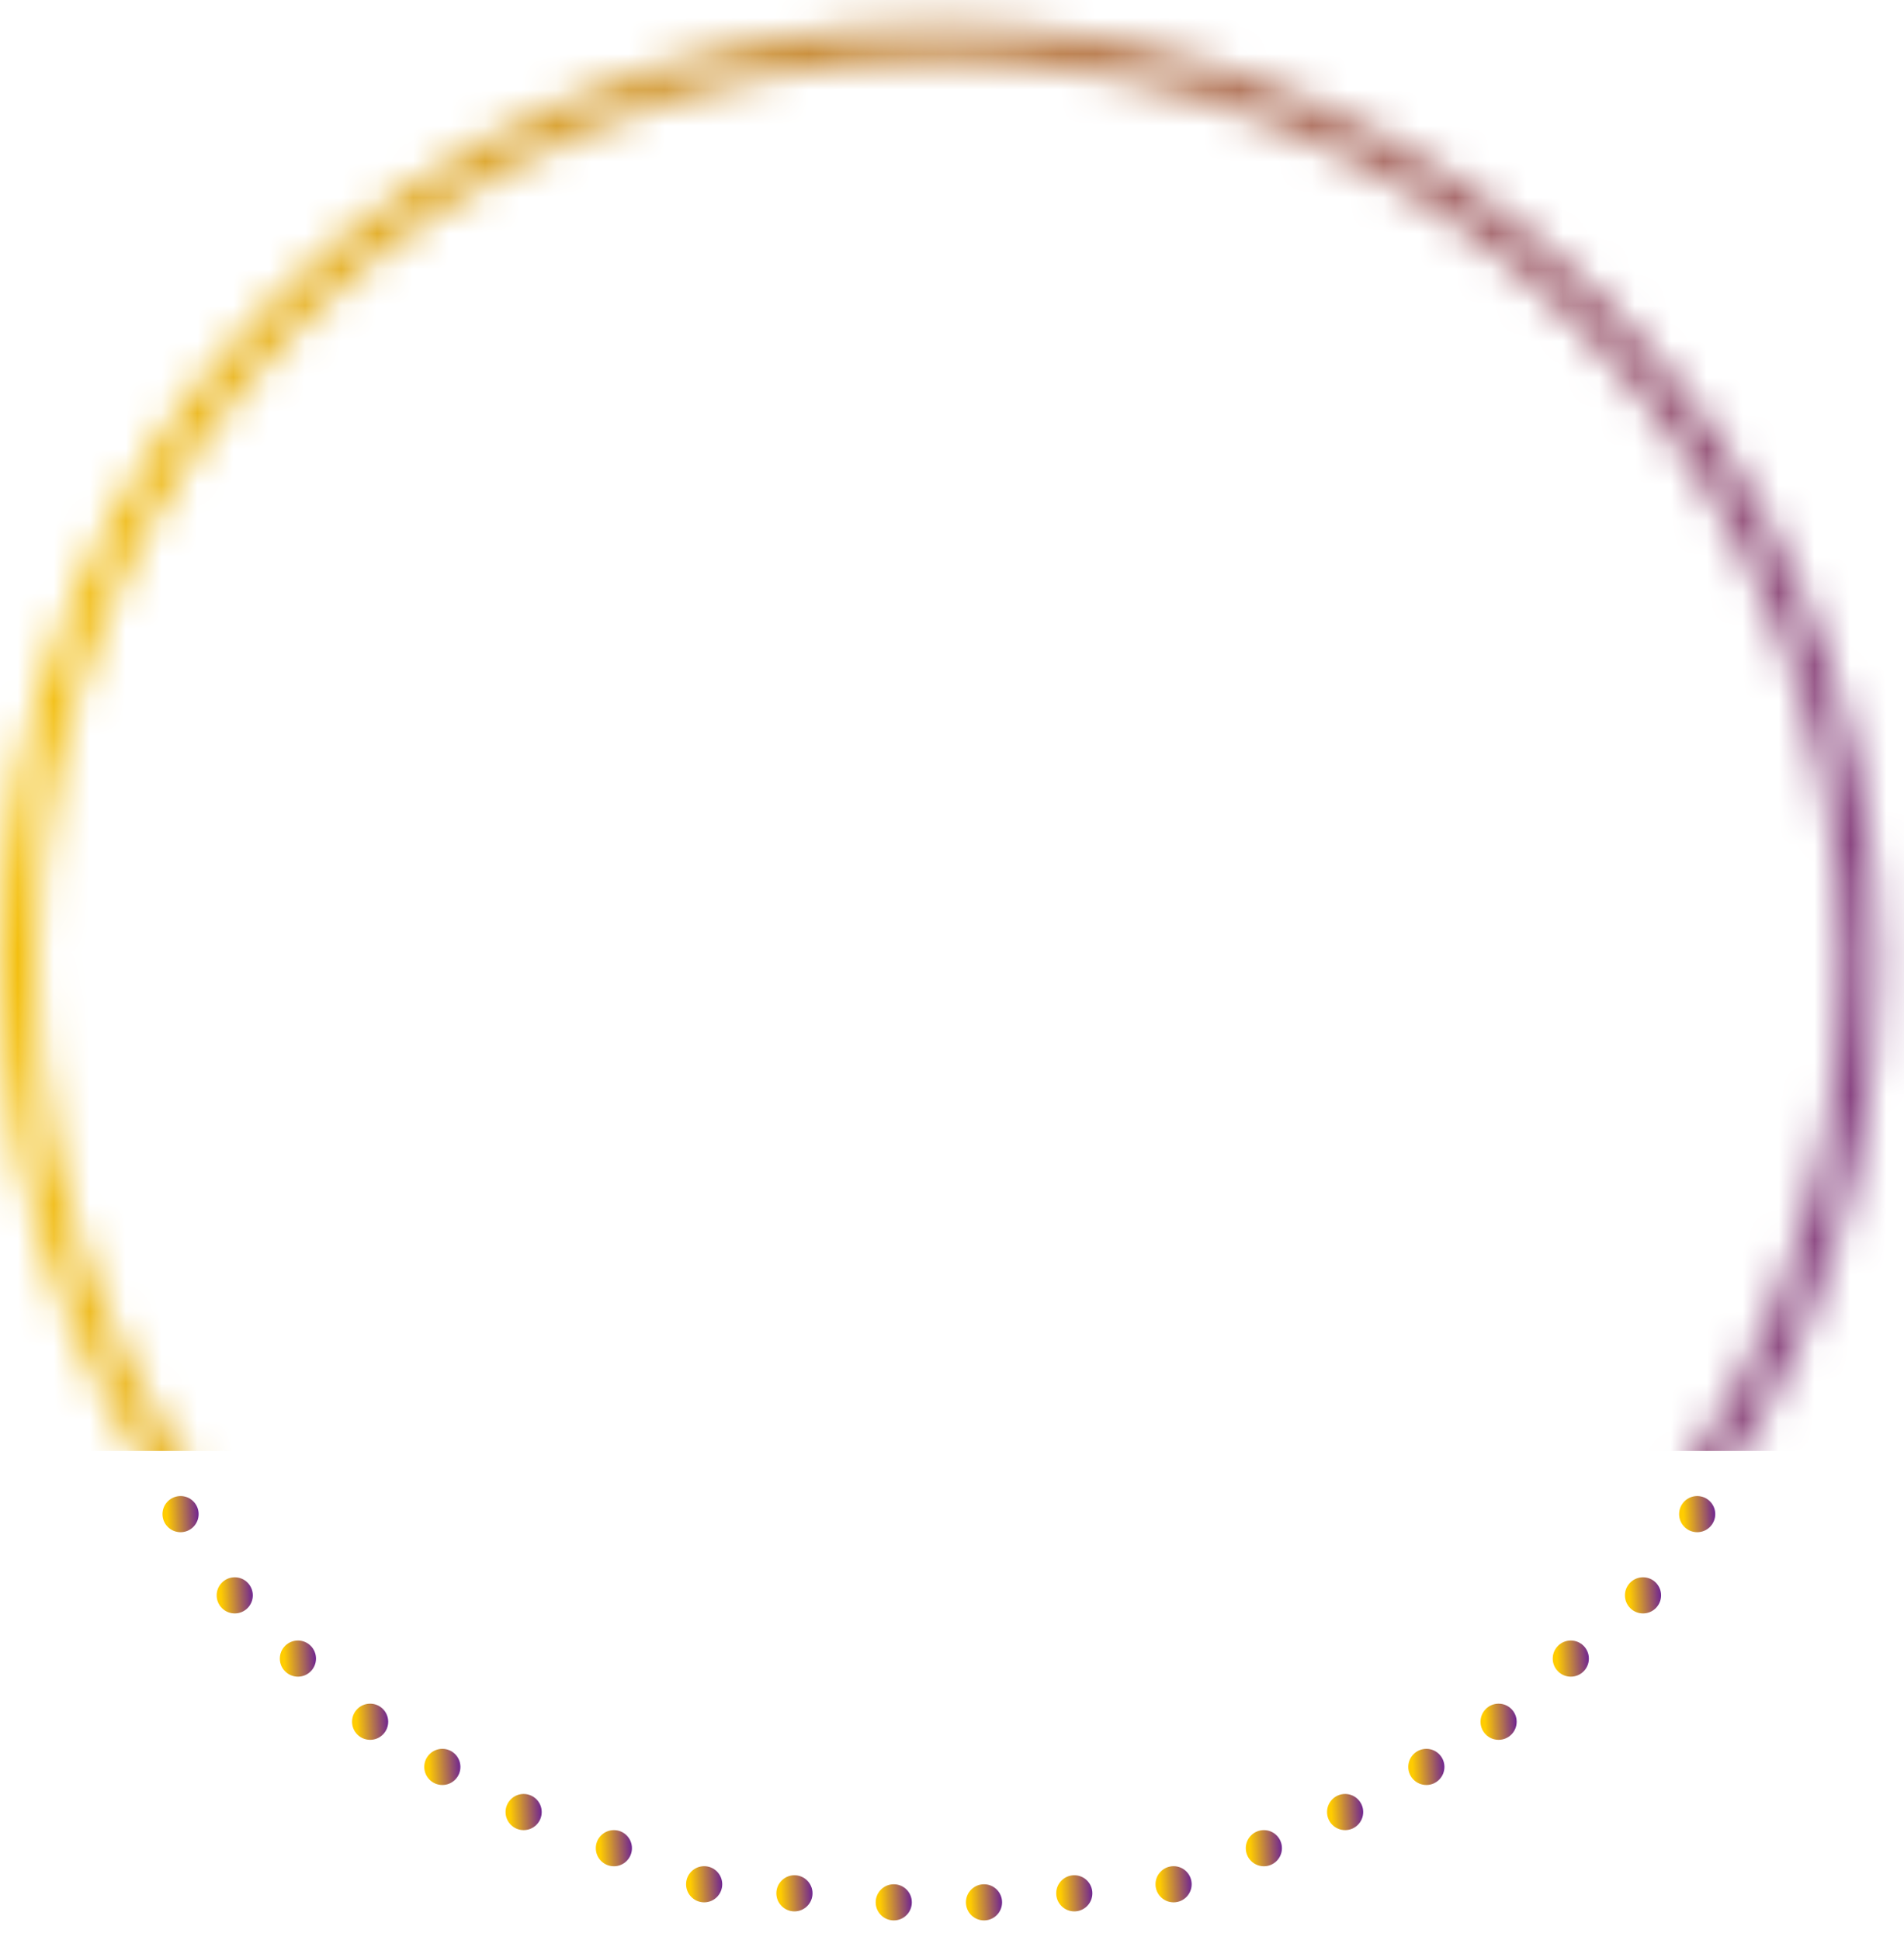 <?xml version="1.0" encoding="UTF-8"?> <svg xmlns="http://www.w3.org/2000/svg" width="53" height="54" viewBox="0 0 53 54" fill="none"> <mask id="mask0" mask-type="alpha" maskUnits="userSpaceOnUse" x="0" y="0" width="53" height="53"> <circle cx="26.134" cy="26.814" r="25.634" transform="rotate(-90 26.134 26.814)" stroke="black"></circle> </mask> <g mask="url(#mask0)"> <rect width="41.714" height="75.136" transform="matrix(0 1 1 0 -13.318 -1.33)" fill="url(#paint0_linear)"></rect> </g> <circle cx="5.026" cy="42.143" r="0.503" transform="rotate(-90 5.026 42.143)" fill="url(#paint1_linear)"></circle> <circle cx="6.534" cy="44.404" r="0.503" transform="rotate(-90 6.534 44.404)" fill="url(#paint2_linear)"></circle> <circle cx="8.293" cy="46.164" r="0.503" transform="rotate(-90 8.293 46.164)" fill="url(#paint3_linear)"></circle> <circle cx="10.303" cy="47.922" r="0.503" transform="rotate(-90 10.303 47.922)" fill="url(#paint4_linear)"></circle> <circle cx="17.088" cy="51.441" r="0.503" transform="rotate(-90 17.088 51.441)" fill="url(#paint5_linear)"></circle> <circle cx="14.576" cy="50.435" r="0.503" transform="rotate(-90 14.576 50.435)" fill="url(#paint6_linear)"></circle> <circle cx="19.601" cy="52.445" r="0.503" transform="rotate(-90 19.601 52.445)" fill="url(#paint7_linear)"></circle> <circle cx="22.114" cy="52.697" r="0.503" transform="rotate(-90 22.114 52.697)" fill="url(#paint8_linear)"></circle> <circle cx="24.879" cy="52.948" r="0.503" transform="rotate(-90 24.879 52.948)" fill="url(#paint9_linear)"></circle> <circle cx="27.391" cy="52.948" r="0.503" transform="rotate(-90 27.391 52.948)" fill="url(#paint10_linear)"></circle> <circle cx="29.904" cy="52.697" r="0.503" transform="rotate(-90 29.904 52.697)" fill="url(#paint11_linear)"></circle> <circle cx="35.181" cy="51.441" r="0.503" transform="rotate(-90 35.181 51.441)" fill="url(#paint12_linear)"></circle> <circle cx="37.443" cy="50.435" r="0.503" transform="rotate(-90 37.443 50.435)" fill="url(#paint13_linear)"></circle> <circle cx="39.704" cy="49.179" r="0.503" transform="rotate(-90 39.704 49.179)" fill="url(#paint14_linear)"></circle> <circle cx="41.715" cy="47.922" r="0.503" transform="rotate(-90 41.715 47.922)" fill="url(#paint15_linear)"></circle> <circle cx="43.725" cy="46.164" r="0.503" transform="rotate(-90 43.725 46.164)" fill="url(#paint16_linear)"></circle> <circle cx="45.735" cy="44.404" r="0.503" transform="rotate(-90 45.735 44.404)" fill="url(#paint17_linear)"></circle> <circle cx="47.243" cy="42.143" r="0.503" transform="rotate(-90 47.243 42.143)" fill="url(#paint18_linear)"></circle> <circle cx="32.668" cy="52.445" r="0.503" transform="rotate(-90 32.668 52.445)" fill="url(#paint19_linear)"></circle> <circle cx="12.313" cy="49.179" r="0.503" transform="rotate(-90 12.313 49.179)" fill="url(#paint20_linear)"></circle> <defs> <linearGradient id="paint0_linear" x1="17.428" y1="85.626" x2="10.845" y2="9.872" gradientUnits="userSpaceOnUse"> <stop stop-color="#5A0CA8"></stop> <stop offset="1" stop-color="#FFCC00"></stop> </linearGradient> <linearGradient id="paint1_linear" x1="4.943" y1="42.786" x2="4.894" y2="41.767" gradientUnits="userSpaceOnUse"> <stop stop-color="#5A0CA8"></stop> <stop offset="1" stop-color="#FFCC00"></stop> </linearGradient> <linearGradient id="paint2_linear" x1="6.451" y1="45.047" x2="6.402" y2="44.029" gradientUnits="userSpaceOnUse"> <stop stop-color="#5A0CA8"></stop> <stop offset="1" stop-color="#FFCC00"></stop> </linearGradient> <linearGradient id="paint3_linear" x1="8.21" y1="46.807" x2="8.161" y2="45.788" gradientUnits="userSpaceOnUse"> <stop stop-color="#5A0CA8"></stop> <stop offset="1" stop-color="#FFCC00"></stop> </linearGradient> <linearGradient id="paint4_linear" x1="10.221" y1="48.565" x2="10.172" y2="47.547" gradientUnits="userSpaceOnUse"> <stop stop-color="#5A0CA8"></stop> <stop offset="1" stop-color="#FFCC00"></stop> </linearGradient> <linearGradient id="paint5_linear" x1="17.006" y1="52.084" x2="16.957" y2="51.065" gradientUnits="userSpaceOnUse"> <stop stop-color="#5A0CA8"></stop> <stop offset="1" stop-color="#FFCC00"></stop> </linearGradient> <linearGradient id="paint6_linear" x1="14.493" y1="51.078" x2="14.444" y2="50.06" gradientUnits="userSpaceOnUse"> <stop stop-color="#5A0CA8"></stop> <stop offset="1" stop-color="#FFCC00"></stop> </linearGradient> <linearGradient id="paint7_linear" x1="19.519" y1="53.088" x2="19.469" y2="52.07" gradientUnits="userSpaceOnUse"> <stop stop-color="#5A0CA8"></stop> <stop offset="1" stop-color="#FFCC00"></stop> </linearGradient> <linearGradient id="paint8_linear" x1="22.031" y1="53.34" x2="21.982" y2="52.321" gradientUnits="userSpaceOnUse"> <stop stop-color="#5A0CA8"></stop> <stop offset="1" stop-color="#FFCC00"></stop> </linearGradient> <linearGradient id="paint9_linear" x1="24.796" y1="53.591" x2="24.747" y2="52.573" gradientUnits="userSpaceOnUse"> <stop stop-color="#5A0CA8"></stop> <stop offset="1" stop-color="#FFCC00"></stop> </linearGradient> <linearGradient id="paint10_linear" x1="27.309" y1="53.591" x2="27.259" y2="52.573" gradientUnits="userSpaceOnUse"> <stop stop-color="#5A0CA8"></stop> <stop offset="1" stop-color="#FFCC00"></stop> </linearGradient> <linearGradient id="paint11_linear" x1="29.821" y1="53.34" x2="29.772" y2="52.321" gradientUnits="userSpaceOnUse"> <stop stop-color="#5A0CA8"></stop> <stop offset="1" stop-color="#FFCC00"></stop> </linearGradient> <linearGradient id="paint12_linear" x1="35.099" y1="52.084" x2="35.05" y2="51.065" gradientUnits="userSpaceOnUse"> <stop stop-color="#5A0CA8"></stop> <stop offset="1" stop-color="#FFCC00"></stop> </linearGradient> <linearGradient id="paint13_linear" x1="37.36" y1="51.078" x2="37.311" y2="50.06" gradientUnits="userSpaceOnUse"> <stop stop-color="#5A0CA8"></stop> <stop offset="1" stop-color="#FFCC00"></stop> </linearGradient> <linearGradient id="paint14_linear" x1="39.621" y1="49.822" x2="39.572" y2="48.803" gradientUnits="userSpaceOnUse"> <stop stop-color="#5A0CA8"></stop> <stop offset="1" stop-color="#FFCC00"></stop> </linearGradient> <linearGradient id="paint15_linear" x1="41.632" y1="48.565" x2="41.583" y2="47.547" gradientUnits="userSpaceOnUse"> <stop stop-color="#5A0CA8"></stop> <stop offset="1" stop-color="#FFCC00"></stop> </linearGradient> <linearGradient id="paint16_linear" x1="43.643" y1="46.807" x2="43.593" y2="45.788" gradientUnits="userSpaceOnUse"> <stop stop-color="#5A0CA8"></stop> <stop offset="1" stop-color="#FFCC00"></stop> </linearGradient> <linearGradient id="paint17_linear" x1="45.652" y1="45.047" x2="45.603" y2="44.029" gradientUnits="userSpaceOnUse"> <stop stop-color="#5A0CA8"></stop> <stop offset="1" stop-color="#FFCC00"></stop> </linearGradient> <linearGradient id="paint18_linear" x1="47.16" y1="42.786" x2="47.111" y2="41.767" gradientUnits="userSpaceOnUse"> <stop stop-color="#5A0CA8"></stop> <stop offset="1" stop-color="#FFCC00"></stop> </linearGradient> <linearGradient id="paint19_linear" x1="32.585" y1="53.088" x2="32.536" y2="52.07" gradientUnits="userSpaceOnUse"> <stop stop-color="#5A0CA8"></stop> <stop offset="1" stop-color="#FFCC00"></stop> </linearGradient> <linearGradient id="paint20_linear" x1="12.23" y1="49.822" x2="12.181" y2="48.803" gradientUnits="userSpaceOnUse"> <stop stop-color="#5A0CA8"></stop> <stop offset="1" stop-color="#FFCC00"></stop> </linearGradient> </defs> </svg> 